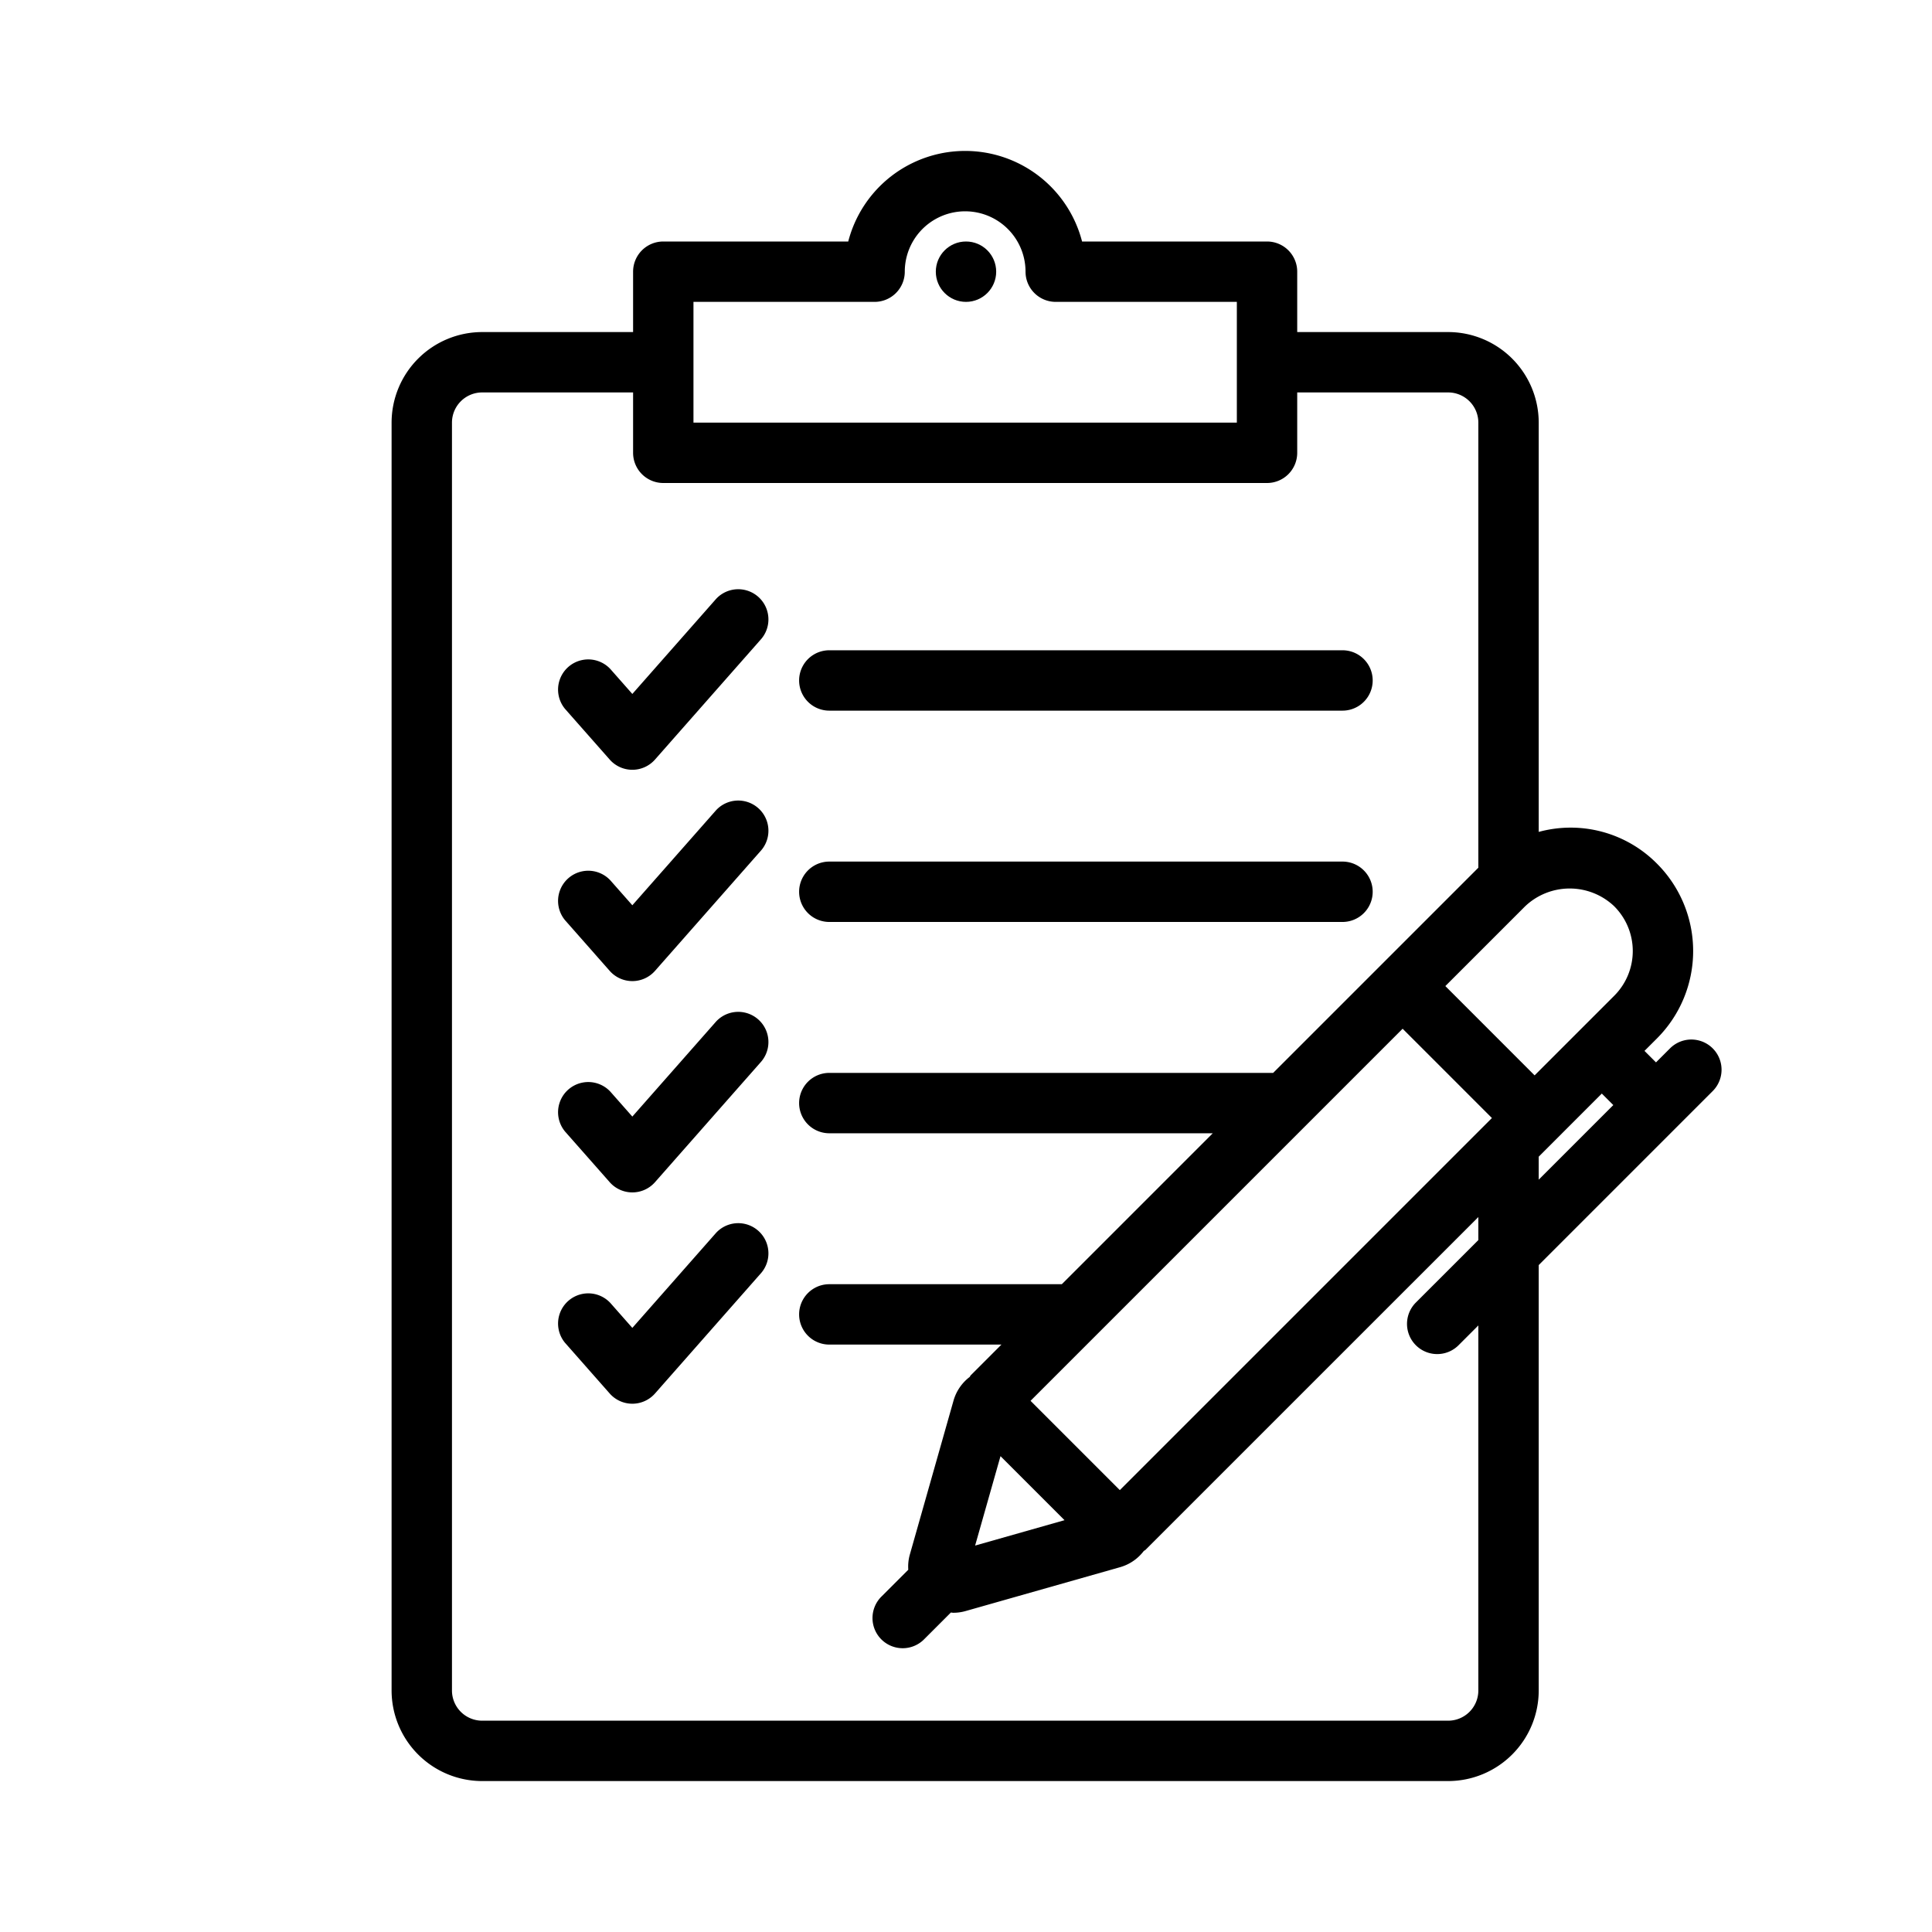 <svg xmlns="http://www.w3.org/2000/svg" viewBox="0 0 64 64" x="0px" y="0px" aria-hidden="true" width="64px" height="64px"><defs><linearGradient class="cerosgradient" data-cerosgradient="true" id="CerosGradient_id17df2762b" gradientUnits="userSpaceOnUse" x1="50%" y1="100%" x2="50%" y2="0%"><stop offset="0%" stop-color="#d1d1d1"/><stop offset="100%" stop-color="#d1d1d1"/></linearGradient><linearGradient/></defs><title>_</title><g><path d="M44.472,23.541h-17a1,1,0,0,1,0-2h17A1,1,0,0,1,44.472,23.541Z"/><path d="M20.197,25.161l-1.476-1.674a1.0 1,0,0,1,1.5-1.322l.726.823,2.774-3.148a1.0 1,0,0,1,1.5,1.322l-3.524,4A1,1,0,0,1,20.197,25.161Z"/><path d="M44.472,30.541h-17a1,1,0,0,1,0-2h17A1,1,0,0,1,44.472,30.541Z"/><path d="M20.197,32.161l-1.476-1.674a1.0 1,0,0,1,1.5-1.322l.726.823,2.774-3.148a1.0 1,0,0,1,1.5,1.322l-3.524,4A1,1,0,0,1,20.197,32.161Z"/><path d="M20.197,39.161l-1.476-1.674a1.0 1,0,0,1,1.5-1.322l.726.823,2.774-3.148a1.0 1,0,0,1,1.5,1.322l-3.524,4A1,1,0,0,1,20.197,39.161Z"/><path d="M55.321,34.729l-.464.464-.381-.381.415-.415a4.095,4.095,0,0,0,0-5.786,4.023,4.023,0,0,0-3.919-1.053V14a3.003,3.003,0,0,0-3-3h-5V9a1.0 1,0,0,0-1-1h-6.127a4,4,0,0,0-7.746,0h-6.127a1.0 1,0,0,0-1,1v2h-5a3.003,3.003,0,0,0-3,3V56a3.003,3.003,0,0,0,3,3h32a3.003,3.003,0,0,0,3-3V41.907l5.764-5.764A1.0 1,0,0,0,55.321,34.729Zm-22.178,13.508,2.121,2.121-2.962.841Zm3.953,1.125-2.958-2.958c3.121-3.121,9.49-9.489,12.326-12.326,1.816,1.815,1.144,1.144,2.958,2.958Zm16.38-19.337a2.094,2.094,0,0,1,0,2.958l-2.64,2.64C49.021,33.807,49.692,34.478,47.879,32.665l2.64-2.64A2.143,2.143,0,0,1,53.477,30.025ZM22.972,10h6a1.0 1,0,0,0,1-1,2,2,0,0,1,4,0,1.0 1,0,0,0,1,1h6v4h-18Zm26,46a1.001,1.001,0,0,1-1,1h-32a1.001,1.001,0,0,1-1-1V14a1.001,1.001,0,0,1,1-1h5v2a1.0 1,0,0,0,1,1h20a1.0 1,0,0,0,1-1V13h5a1.001,1.001,0,0,1,1,1V28.744c-2.768,2.768-1.432,1.432-6.797,6.797H27.472a1,1,0,0,0,0,2H40.174l-5,5H27.472a1,1,0,0,0,0,2h5.702l-1.015,1.015c-.017.017-.022.04-.038.058a1.5,1.5,0,0,0-.531.772l-1.456,5.13a1.477,1.477,0,0,0-.046.484l-.88.88A1.0 1,0,1,0,30.622,54.294l.877-.877c.027.001.052.008.079.008a1.486,1.486,0,0,0,.409-.057l5.128-1.456a1.504,1.504,0,0,0,.774-.533c.017-.015.04-.021.056-.037L48.972,40.316v.763l-2.082,2.082a1,1,0,0,0,1.414,1.414l.668-.668Zm2-17.684,2.09-2.09.381.381-2.471,2.471Z"/><path d="M20.197,46.161l-1.476-1.674a1.0 1,0,0,1,1.5-1.322l.726.823,2.774-3.148a1.0 1,0,0,1,1.5,1.322l-3.524,4A1,1,0,0,1,20.197,46.161Z"/><circle cx="32" cy="9" r="1"/></g></svg>
